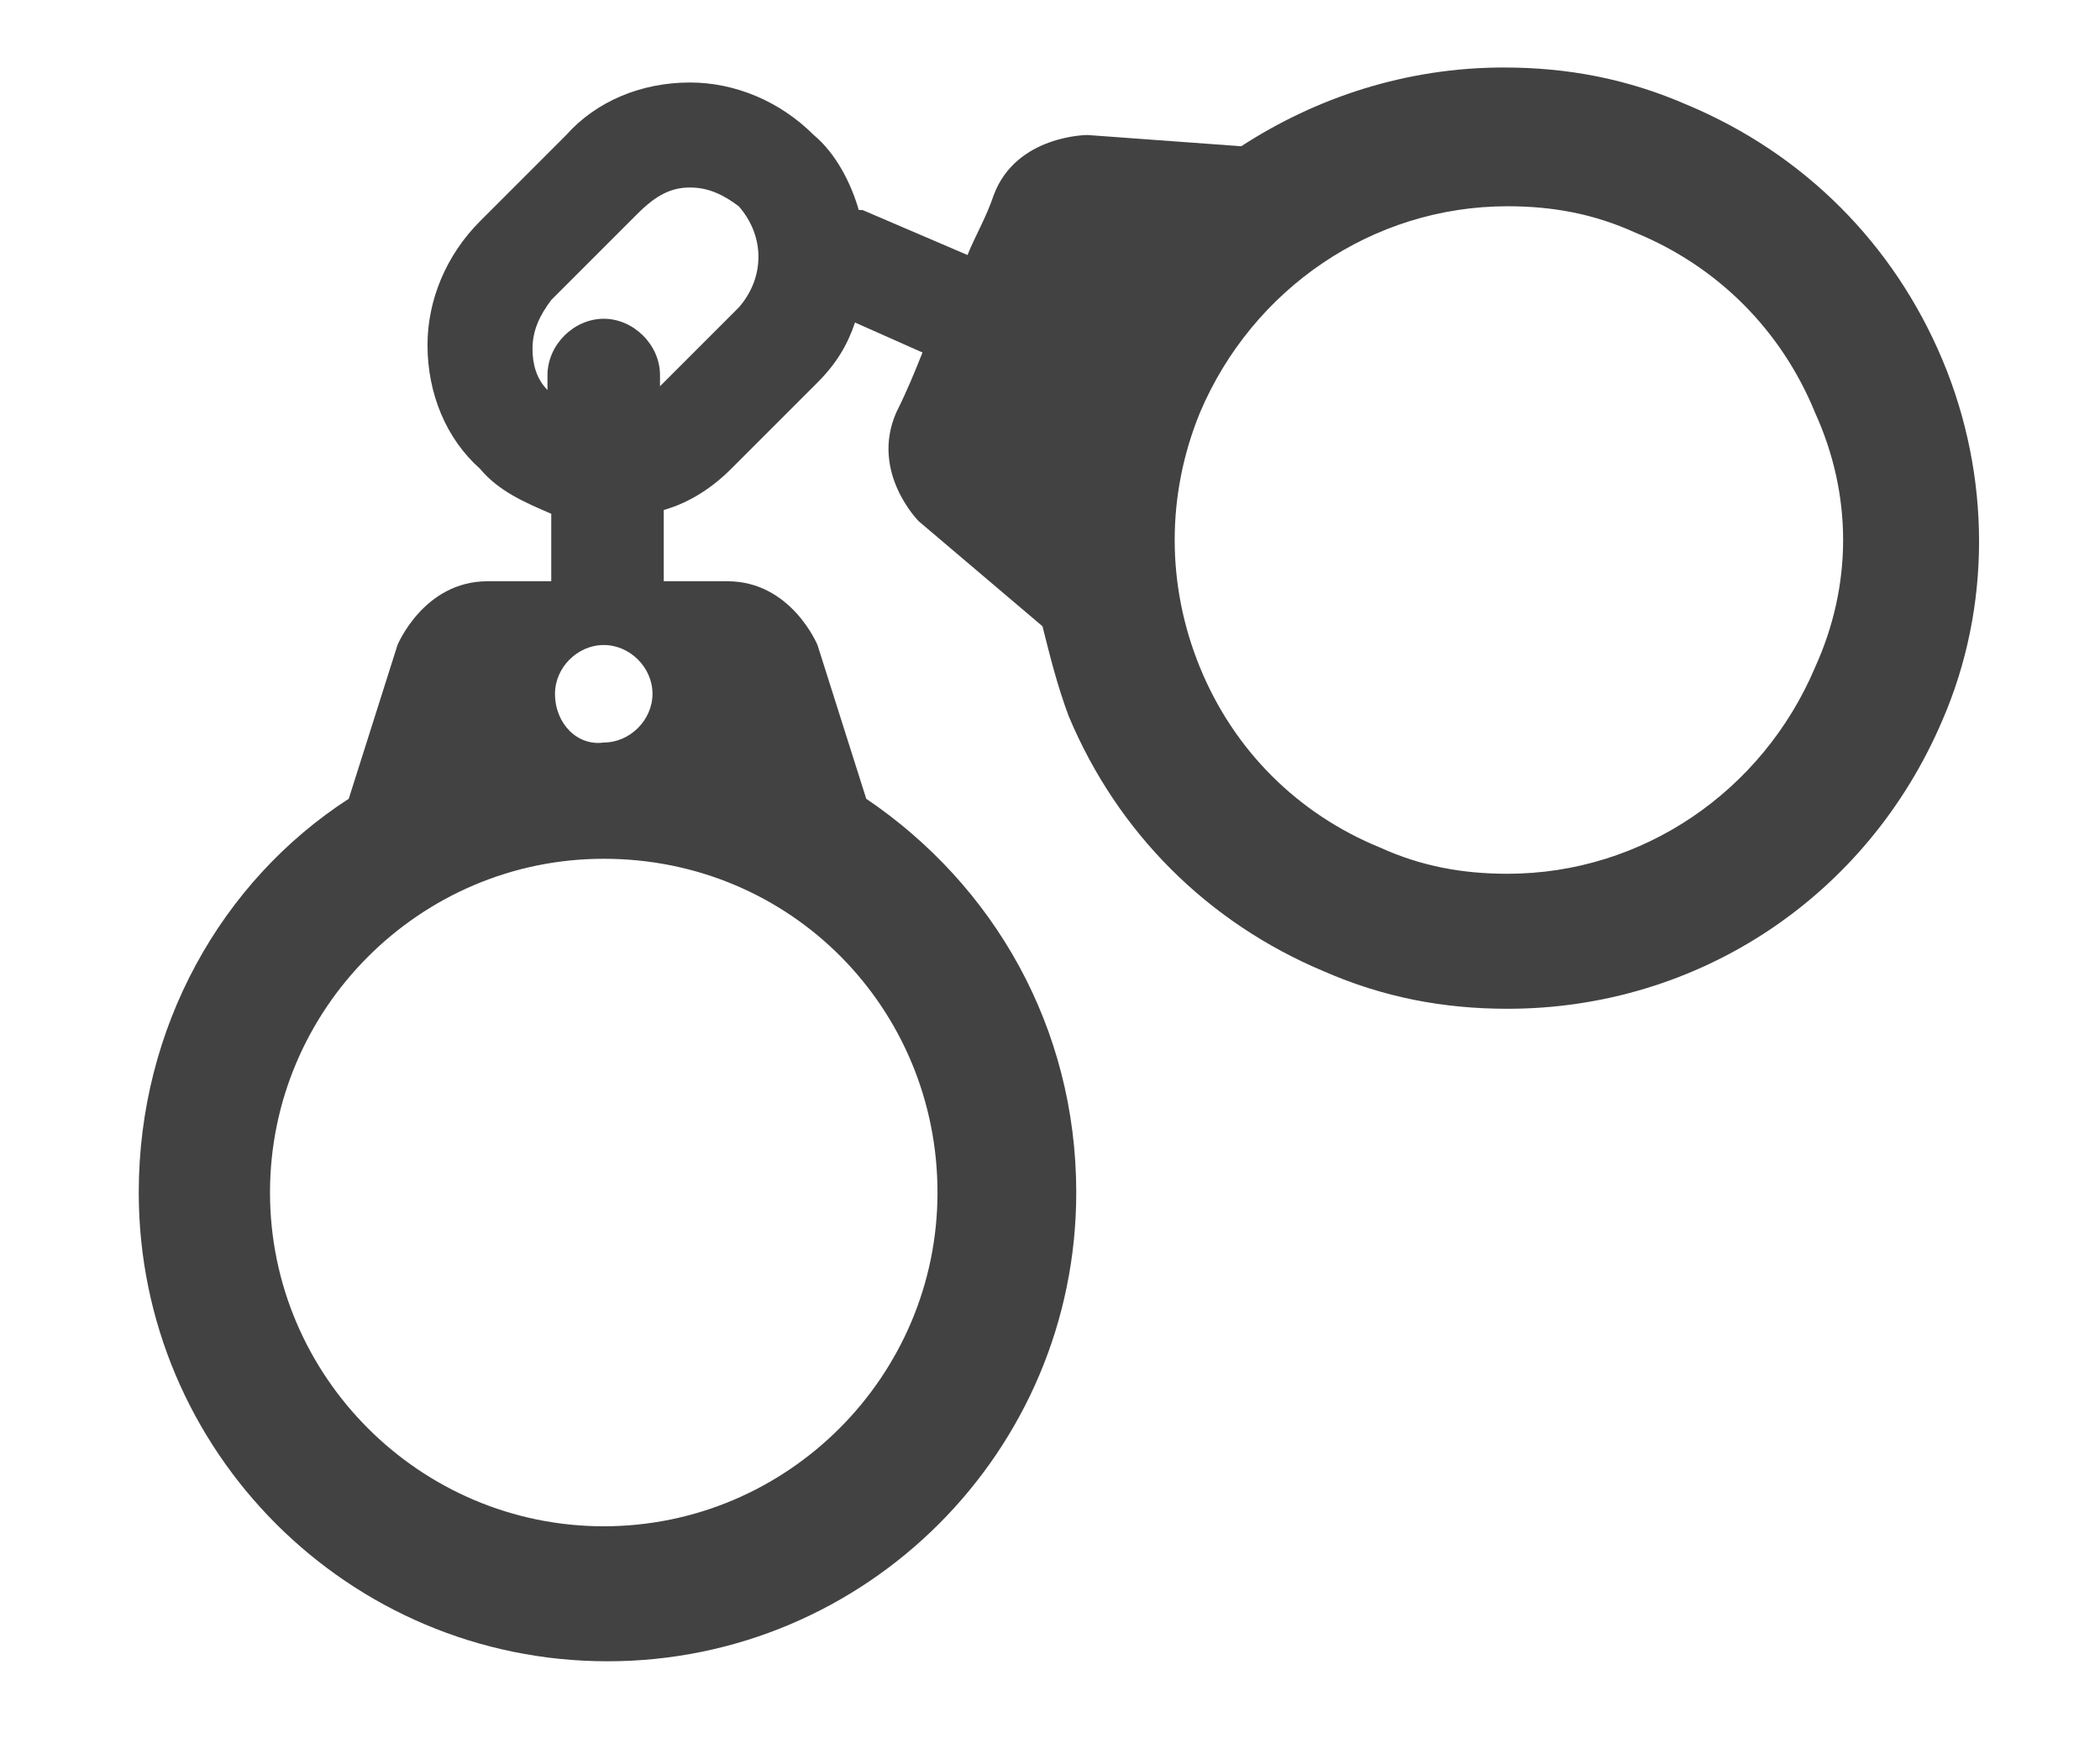 <?xml version="1.0" encoding="utf-8"?>
<!-- Generator: Adobe Illustrator 27.9.0, SVG Export Plug-In . SVG Version: 6.00 Build 0)  -->
<svg version="1.1" xmlns="http://www.w3.org/2000/svg" xmlns:xlink="http://www.w3.org/1999/xlink" x="0px" y="0px"
	 viewBox="0 0 56 46.9" style="enable-background:new 0 0 56 46.9;" xml:space="preserve">
<style type="text/css">
	.st0{display:none;}
	.st1{display:inline;}
	.st2{fill:#4F4F4F;}
	.st3{fill:#424242;}
</style>
<g id="Layer_1" class="st0">
	<g class="st1">
		<path class="st2" d="M28.2,27.1c-1.6-0.8-3.4-2.1-5.2-3.9c-3.7-3.7-5.7-7.8-4.3-9.1L25,7.7c1.8-1.8,4.2-2.8,6.7-2.8
			c2.5,0,4.9,1,6.7,2.8c3.7,3.7,3.7,9.7,0,13.5l-5.7,5.7c0,0,0.1,0,0.1,0c1,0,2,0,3,0.1l4.2-4.2c4.6-4.6,4.6-12.1,0-16.7
			c-4.6-4.6-12.1-4.6-16.7,0L7.7,21.8c-4.6,4.6-4.6,12.1,0,16.7c2.6,2.6,6.1,3.7,9.4,3.4c-0.5-0.7-0.8-1.4-0.8-2.2v-6
			C16.4,30,21.8,27.8,28.2,27.1z"/>
		<path class="st2" d="M33,28.3c-8.3,0-15.1,2.4-15.1,5.3v6c0,2.9,6.8,5.3,15.1,5.3s15.1-2.4,15.1-5.3v-6
			C48.1,30.7,41.3,28.3,33,28.3z M45.4,34c-1.4,1-5.5,2.6-12.4,2.6c-1.3,0-2.5-0.1-3.6-0.2l11.5-5c2.3,0.5,3.8,1.2,4.5,1.8
			C45.6,33.4,45.6,33.8,45.4,34z M20.6,33.2c1.4-1,5.5-2.6,12.4-2.6c1.4,0,2.6,0.1,3.7,0.2l-11.5,5c-2.3-0.5-3.9-1.2-4.6-1.8
			C20.3,33.8,20.3,33.4,20.6,33.2z M45.8,39.6c-0.4,0.8-4.7,3-12.8,3s-12.5-2.2-12.8-3.1l0-3.2c2.7,1.5,7.4,2.5,12.8,2.5
			c5.4,0,10.2-1,12.8-2.5V39.6z"/>
	</g>
</g>
<g id="Layer_2">
	<path class="st3" d="M51.8,9.6c-1.3-3.1-3.7-5.5-6.8-6.8c-1.6-0.7-3.2-1-4.9-1c-2.6,0-5,0.8-7,2.1L29,3.6c0,0-1.9,0-2.5,1.6
		c-0.2,0.6-0.5,1.1-0.7,1.6L23,5.6c0,0,0,0-0.1,0c-0.2-0.7-0.6-1.5-1.2-2c-0.9-0.9-2.1-1.4-3.3-1.4c-1.3,0-2.5,0.5-3.3,1.4l-2.3,2.3
		c-0.9,0.9-1.4,2.1-1.4,3.3c0,1.3,0.5,2.5,1.4,3.3c0.5,0.6,1.2,0.9,1.9,1.2v1.8v0c-0.5,0-1.1,0-1.7,0c-1.7,0-2.4,1.7-2.4,1.7
		l-1.3,4.1c-3.4,2.2-5.6,6.1-5.6,10.5c0,6.9,5.6,12.5,12.5,12.5c6.9,0,12.5-5.6,12.5-12.5c0-4.4-2.2-8.2-5.6-10.5l-1.3-4.1
		c0,0-0.7-1.7-2.4-1.7c-0.6,0-1.2,0-1.7,0v0v-1.9c0.7-0.2,1.3-0.6,1.8-1.1l2.3-2.3c0.5-0.5,0.8-1,1-1.6l1.8,0.8
		c-0.2,0.5-0.4,1-0.7,1.6c-0.7,1.6,0.6,2.9,0.6,2.9l3.3,2.8c0.2,0.8,0.4,1.6,0.7,2.4c1.3,3.1,3.7,5.5,6.8,6.8c1.6,0.7,3.2,1,4.9,1
		c5.1,0,9.6-3,11.6-7.7C53.1,16.2,53.1,12.7,51.8,9.6z M25,31.8c0,4.9-4,8.9-8.9,8.9c-4.9,0-8.9-4-8.9-8.9c0-4.9,4-8.9,8.9-8.9
		C21.1,22.9,25,26.9,25,31.8z M14.8,18.5c0-0.7,0.6-1.3,1.3-1.3c0.7,0,1.3,0.6,1.3,1.3c0,0.7-0.6,1.3-1.3,1.3
		C15.4,19.9,14.8,19.3,14.8,18.5z M19.7,8.2l-2.1,2.1V10c0-0.8-0.7-1.5-1.5-1.5c-0.8,0-1.5,0.7-1.5,1.5v0.4
		c-0.3-0.3-0.4-0.7-0.4-1.1c0-0.5,0.2-0.9,0.5-1.3l2.3-2.3C17.5,5.2,17.9,5,18.4,5c0.5,0,0.9,0.2,1.3,0.5
		C20.4,6.3,20.4,7.4,19.7,8.2z M48.4,17.8c-1.4,3.3-4.6,5.5-8.2,5.5c-1.2,0-2.3-0.2-3.4-0.7c-2.2-0.9-3.9-2.6-4.8-4.8
		c-0.9-2.2-0.9-4.6,0-6.8c1.4-3.3,4.6-5.5,8.2-5.5c1.2,0,2.3,0.2,3.4,0.7c2.2,0.9,3.9,2.6,4.8,4.8C49.4,13.2,49.4,15.6,48.4,17.8z"
		/>
</g>
</svg>
